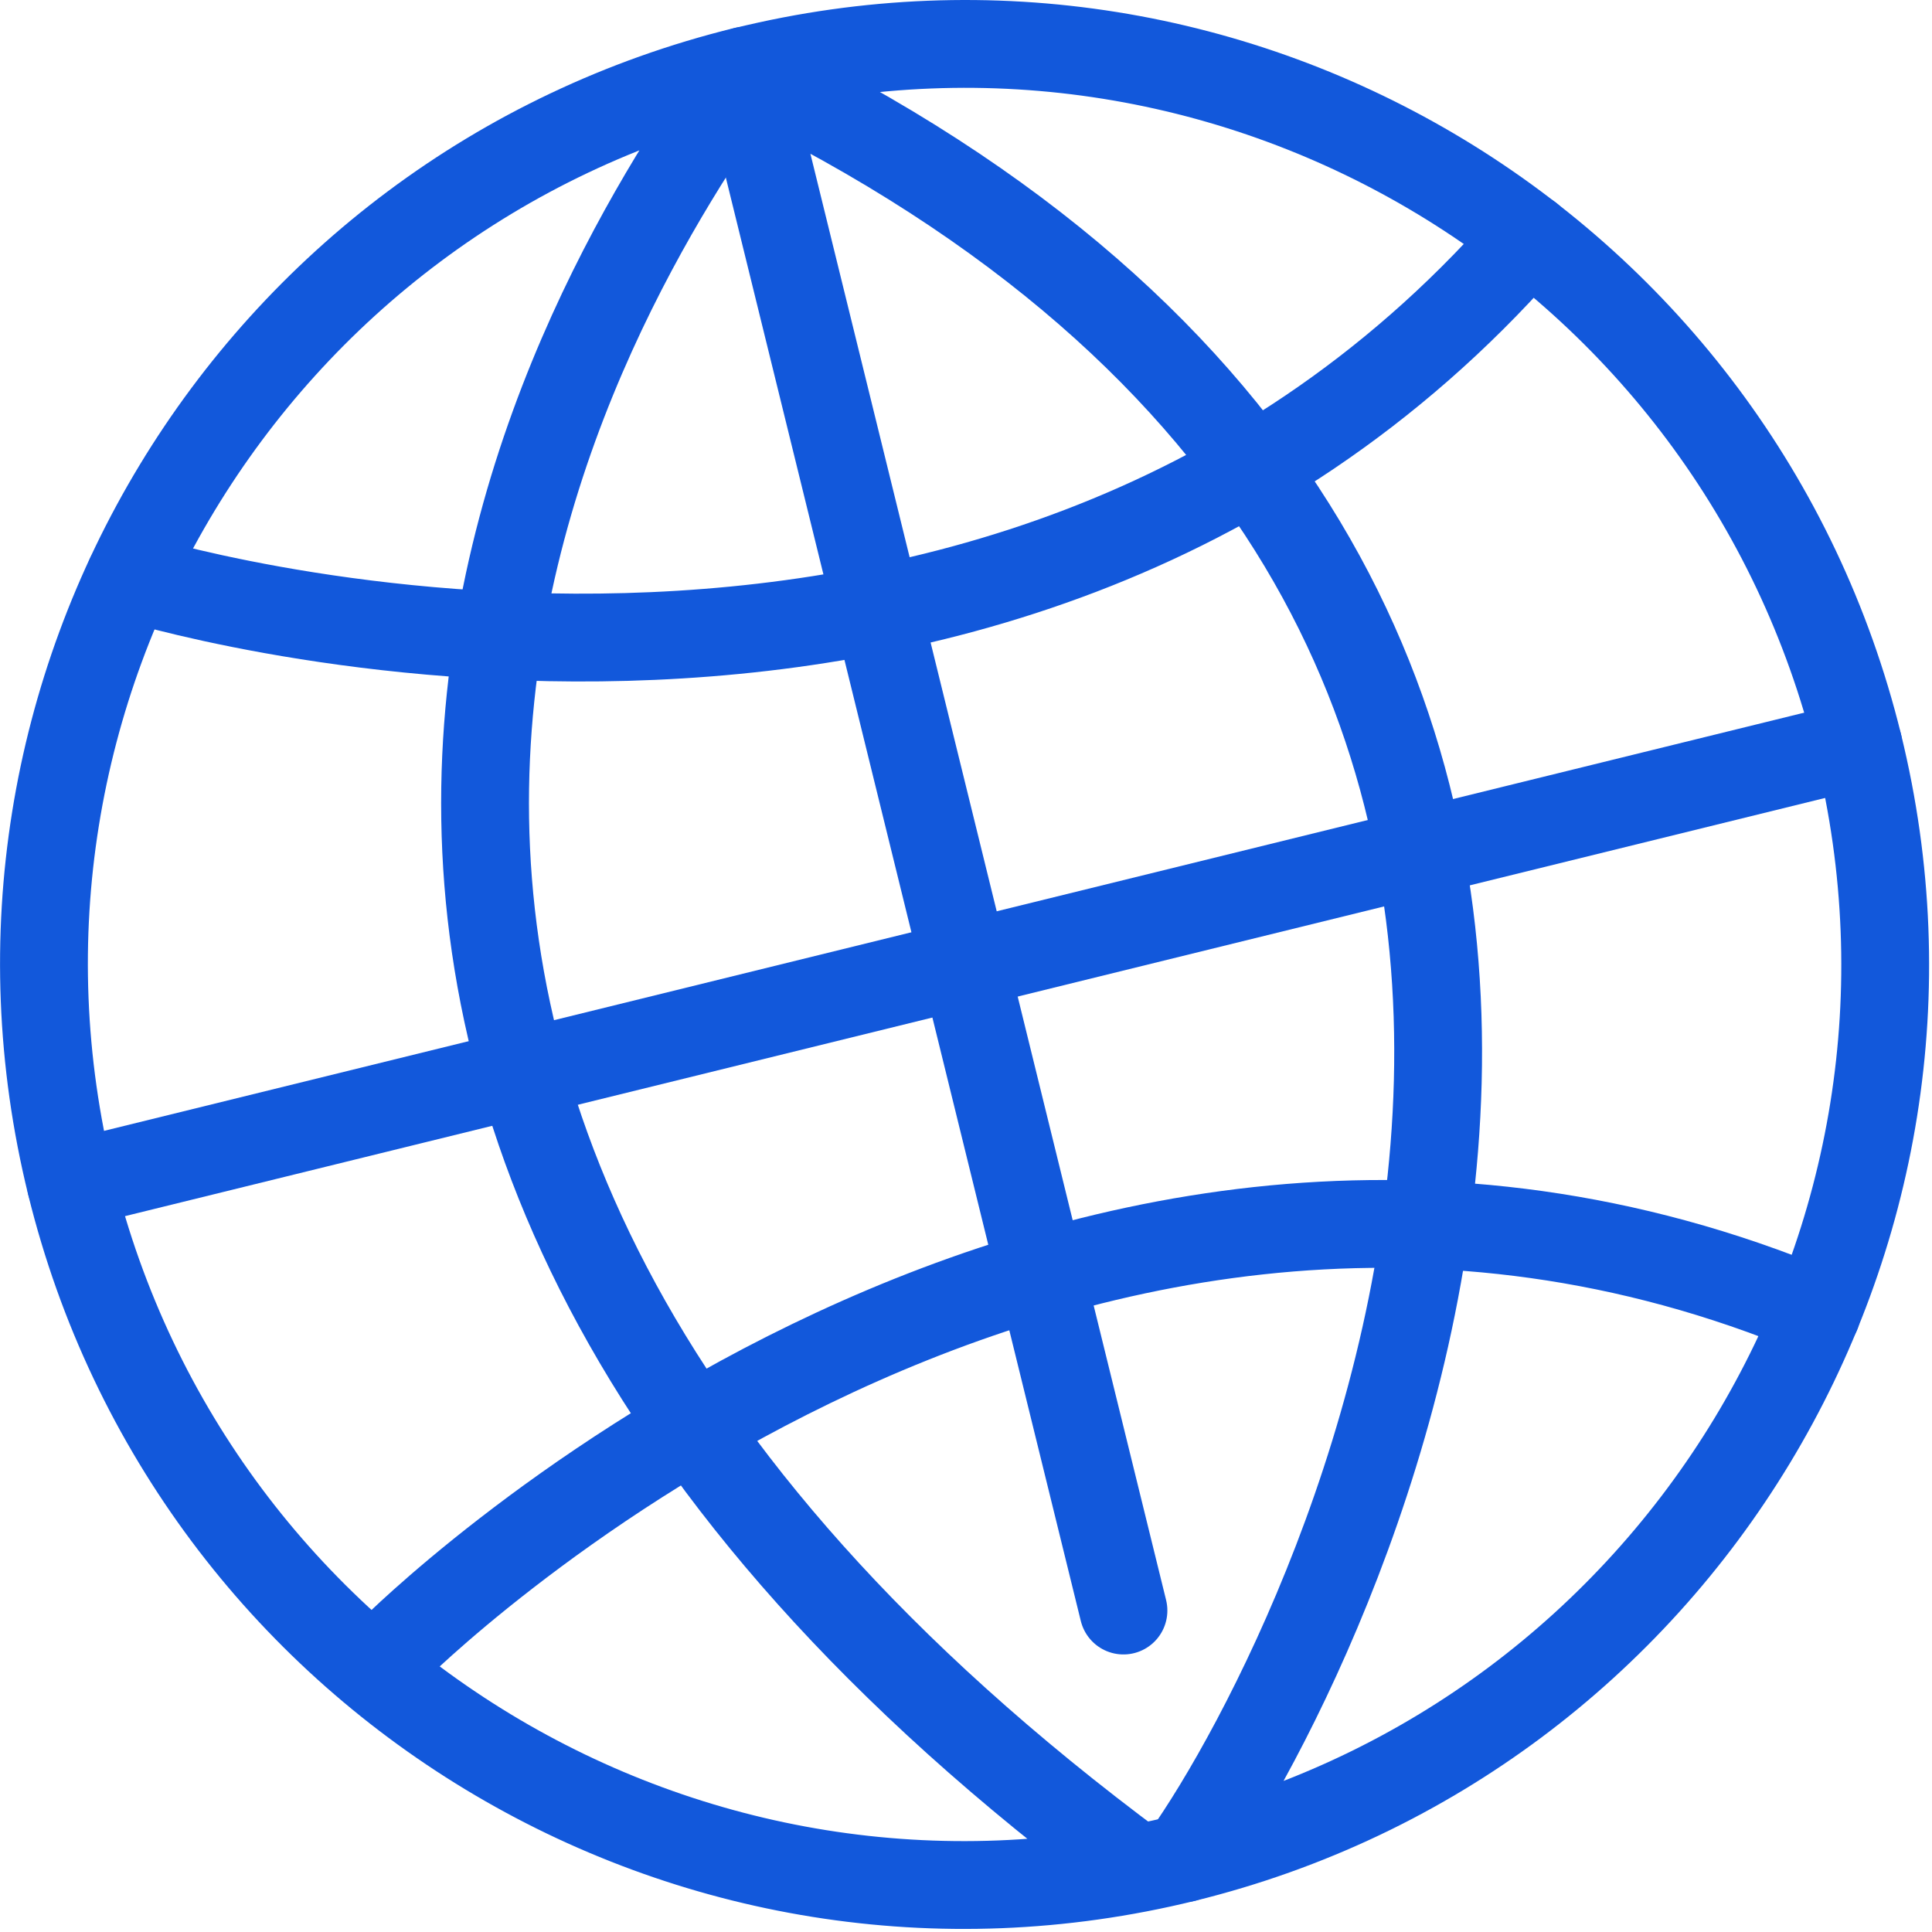 <svg width="44" height="44" viewBox="0 0 44 44" fill="none" xmlns="http://www.w3.org/2000/svg">
<path d="M16.962 1.612C42.162 13.715 30.51 37.344 26.975 42.319C38.217 39.553 45.087 28.2 42.323 16.958C39.56 5.718 28.204 -1.154 16.962 1.612ZM16.962 1.612L25.586 36.679" stroke="#1258DB" stroke-width="2" stroke-miterlimit="10" stroke-linecap="round" stroke-linejoin="round"/>
<path d="M1.615 26.97L42.322 16.957" stroke="#1258DB" stroke-width="2" stroke-miterlimit="10" stroke-linecap="round" stroke-linejoin="round"/>
<path d="M2.956 13.142C2.956 13.142 22.545 19.307 34.687 5.562C34.77 5.468 34.743 5.5 34.824 5.406" stroke="#1258DB" stroke-width="2" stroke-miterlimit="10" stroke-linecap="round" stroke-linejoin="round"/>
<path d="M8.965 37.57C8.965 37.57 23.66 22.821 40.946 29.704L41.371 29.906" stroke="#1258DB" stroke-width="2" stroke-miterlimit="10" stroke-linecap="round" stroke-linejoin="round"/>
<path d="M26.974 42.319C15.732 45.083 4.379 38.213 1.613 26.97C-1.153 15.728 5.719 4.375 16.962 1.609C13.426 6.585 1.807 24.683 25.903 42.55" stroke="#1258DB" stroke-width="2" stroke-miterlimit="10" stroke-linecap="round" stroke-linejoin="round"/>
</svg>
